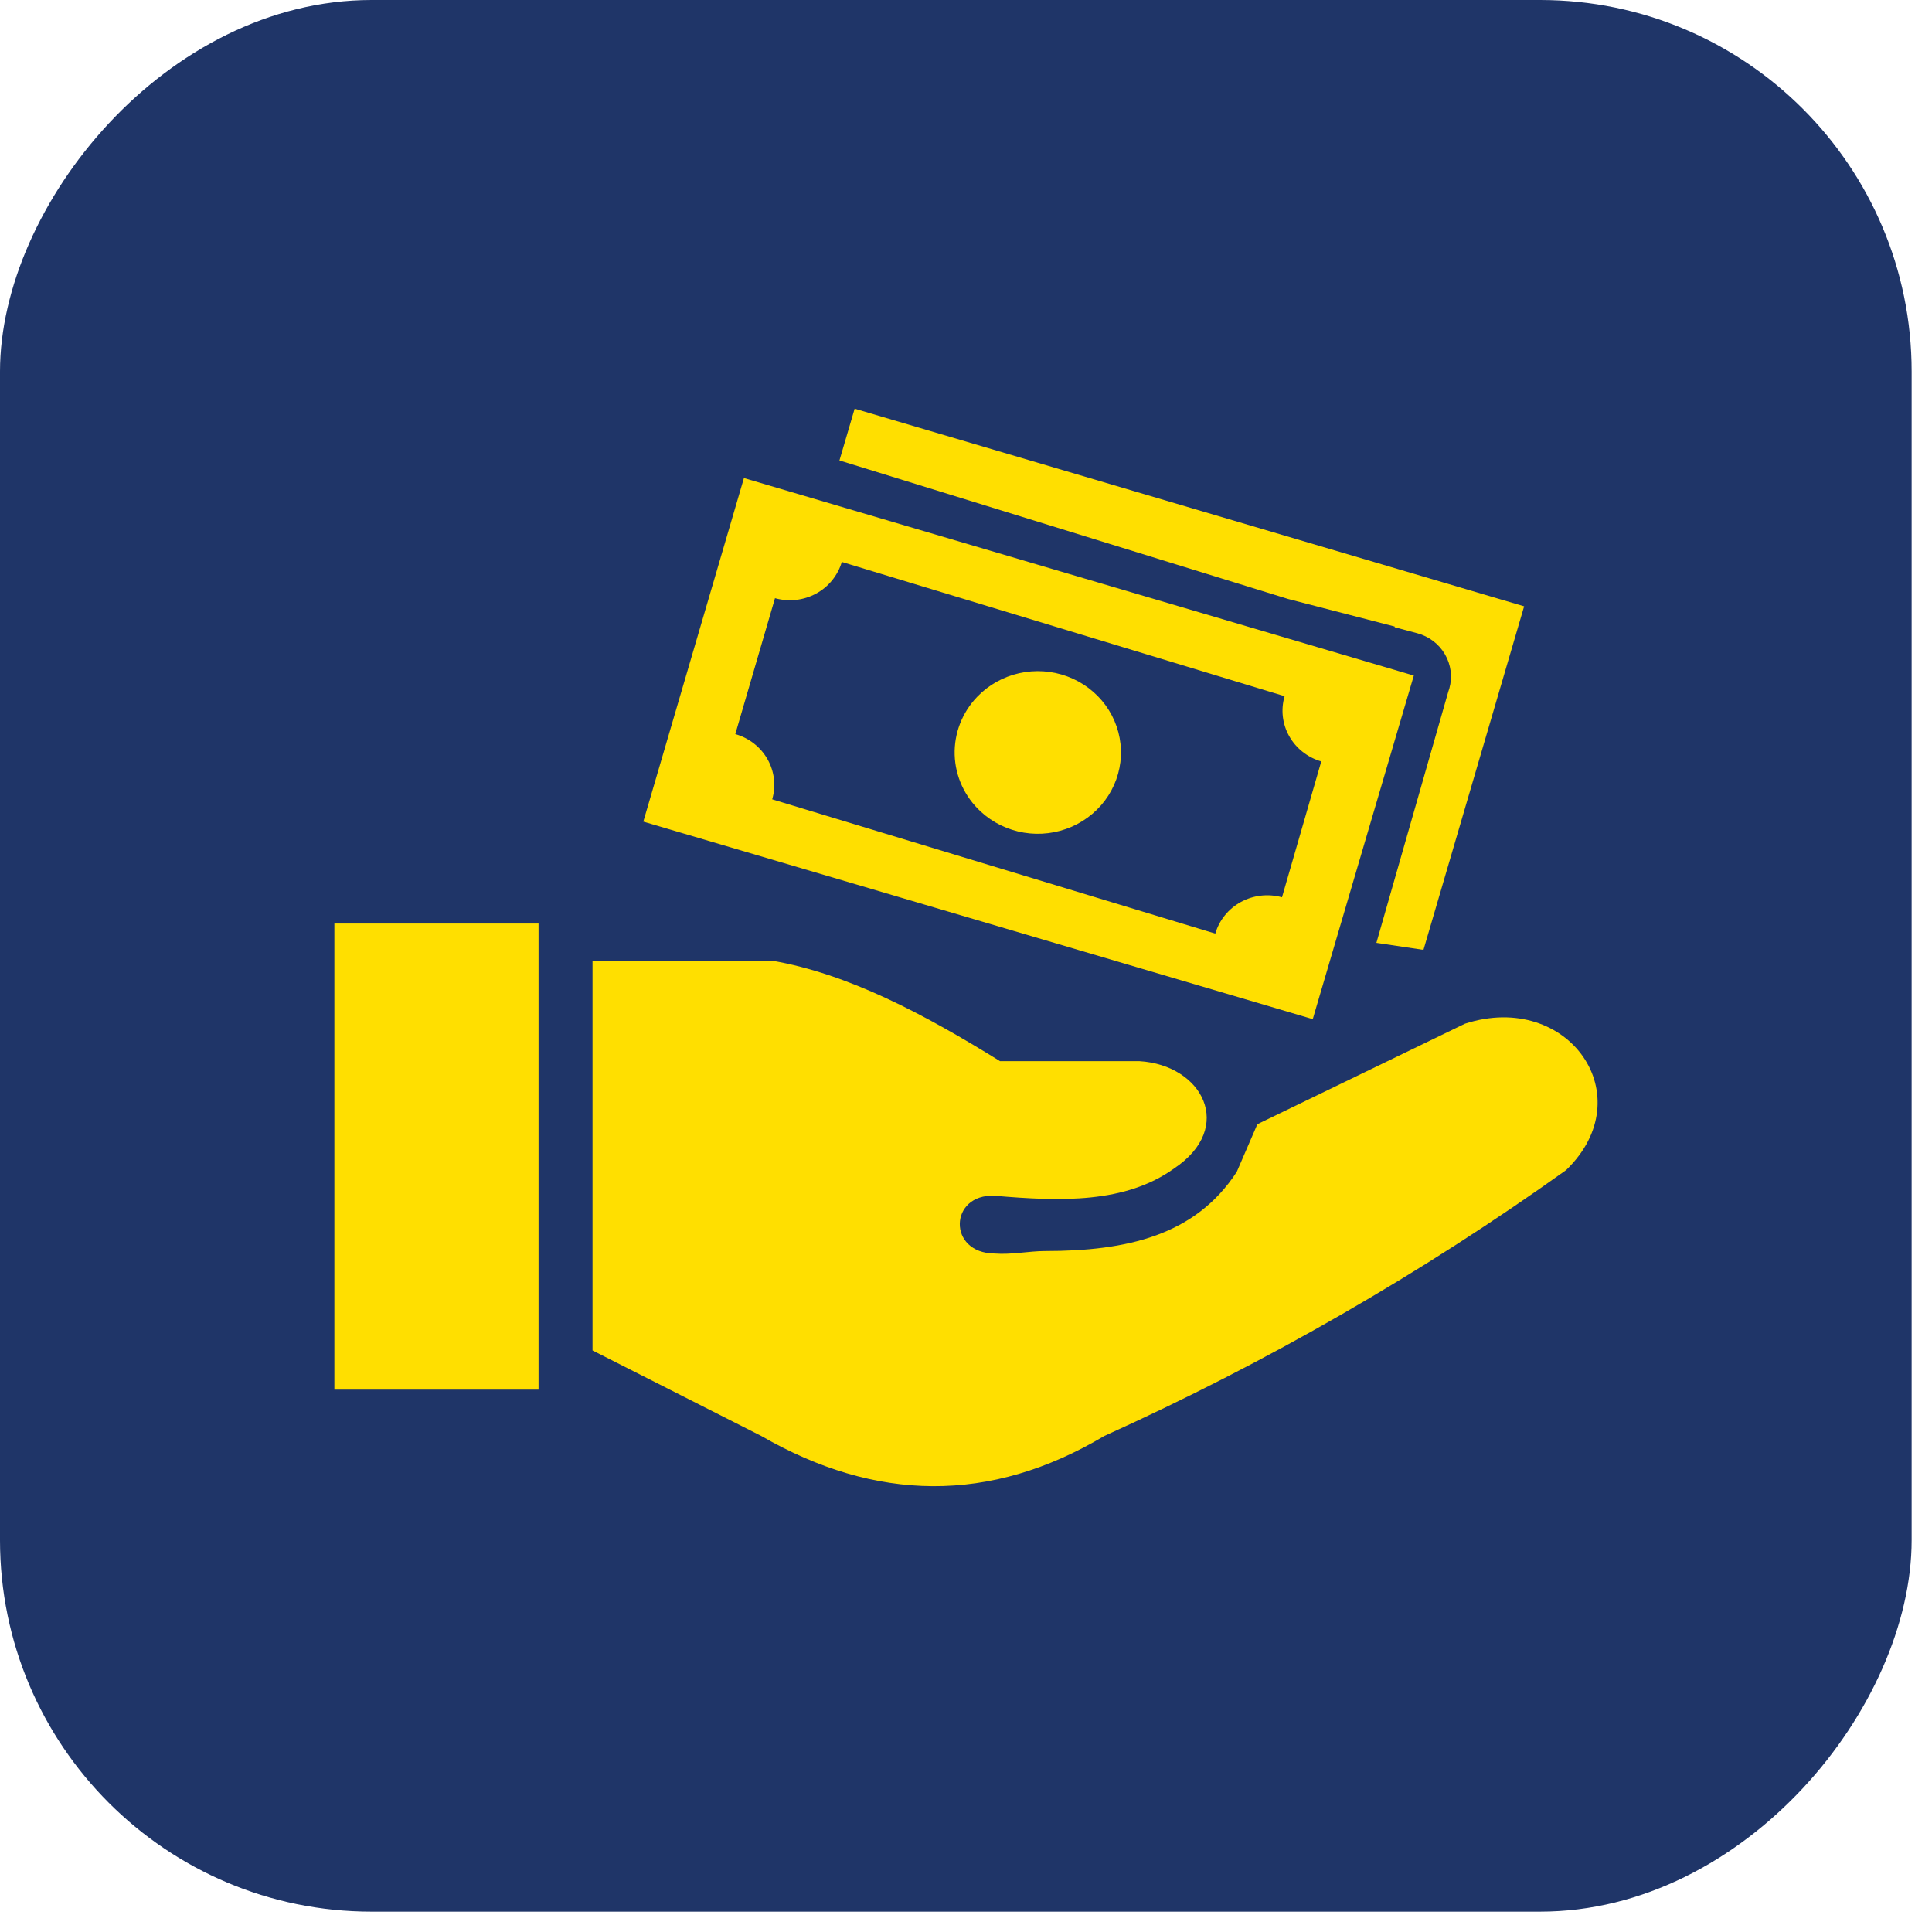 <svg width="52" height="52" viewBox="0 0 52 52" fill="none" xmlns="http://www.w3.org/2000/svg">
<rect width="51.452" height="51.452" rx="10" transform="matrix(-1 0 0 1 51.452 0)" fill="#1F3568"/>
<g clip-path="url(#clip0_386_354)">
<path fill-rule="evenodd" clip-rule="evenodd" d="M15.948 36.348V25.856H20.776C22.832 26.21 24.868 27.292 26.916 28.561H30.665C32.364 28.661 33.252 30.344 31.603 31.448C30.289 32.392 28.559 32.338 26.772 32.184C25.546 32.124 25.494 33.731 26.772 33.739C27.217 33.775 27.702 33.672 28.122 33.672C30.336 33.672 32.17 33.255 33.288 31.54L33.842 30.258L39.431 27.552C42.222 26.654 44.209 29.508 42.151 31.494C38.259 34.275 34.096 36.672 29.721 38.65C26.642 40.482 23.562 40.419 20.491 38.65L15.948 36.348ZM23.003 11L41.022 16.319L38.313 25.566L37.046 25.377L38.982 18.613L39.01 18.527C39.096 18.218 39.053 17.889 38.891 17.611C38.73 17.333 38.462 17.129 38.147 17.044L37.538 16.882V16.863L34.672 16.122L22.594 12.393L23.003 11ZM20.023 12.867L38.053 18.183L35.333 27.43L17.315 22.114L20.023 12.867ZM26.302 18.754C26.605 18.438 26.997 18.218 27.429 18.12C27.86 18.023 28.312 18.052 28.726 18.206C29.14 18.359 29.499 18.63 29.756 18.982C30.013 19.335 30.157 19.755 30.17 20.188C30.184 20.62 30.065 21.047 29.83 21.415C29.595 21.782 29.253 22.072 28.849 22.25C28.445 22.427 27.996 22.483 27.559 22.411C27.123 22.338 26.718 22.141 26.396 21.843C25.965 21.446 25.713 20.897 25.695 20.318C25.678 19.739 25.896 19.176 26.302 18.754ZM22.652 15.123L34.575 18.738C34.469 19.099 34.514 19.486 34.699 19.814C34.884 20.143 35.194 20.387 35.562 20.494L34.505 24.151C34.322 24.1 34.13 24.085 33.941 24.106C33.751 24.128 33.568 24.185 33.401 24.276C33.234 24.367 33.087 24.488 32.969 24.635C32.85 24.781 32.762 24.949 32.71 25.128L20.784 21.514C20.89 21.152 20.844 20.764 20.658 20.435C20.472 20.106 20.16 19.863 19.791 19.758L20.859 16.1C21.043 16.151 21.235 16.167 21.425 16.146C21.615 16.125 21.799 16.067 21.966 15.976C22.133 15.886 22.28 15.764 22.398 15.617C22.517 15.471 22.605 15.303 22.658 15.123H22.652ZM9 24.857H14.495V37.403H9V24.857Z" fill="#FFDF00"/>
</g>
<defs>
<clipPath id="clip0_386_354">
<rect width="34" height="29" fill="white" transform="translate(9 11)"/>
</clipPath>
</defs>
</svg>
